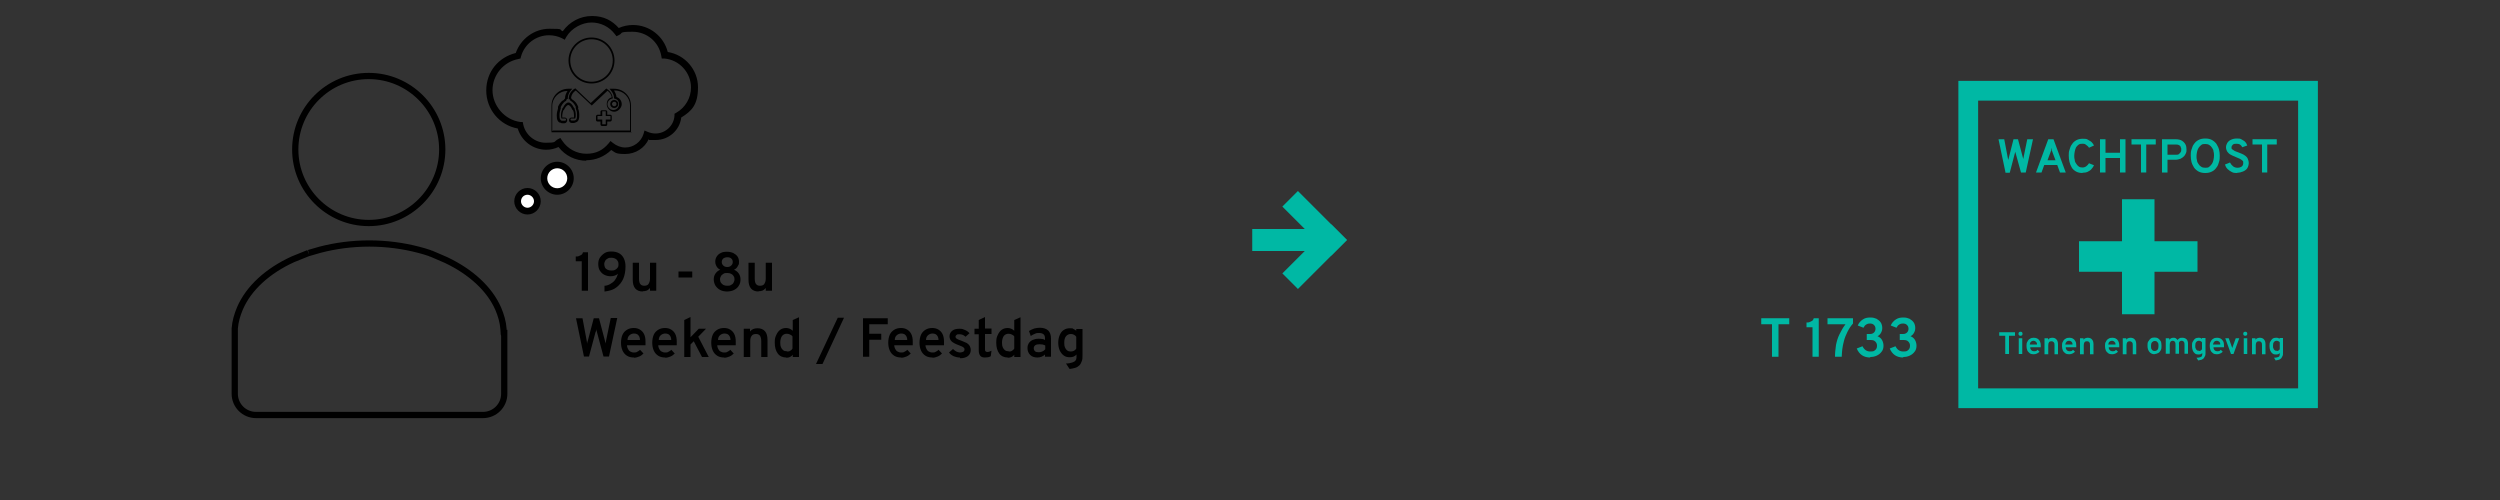 <?xml version="1.0" encoding="UTF-8"?>
<svg xmlns="http://www.w3.org/2000/svg" version="1.1" viewBox="0 0 1000 200">
  <rect x="0" y="0" width="1000" height="200" fill="#333333" stroke="none"/>
  <defs>
    <style>
      .cls-1 {
        fill: #00b8a4;
      }

      .cls-2 {
        isolation: isolate;
      }

      .cls-3 {
        fill: #fff;
      }

      .cls-4 {
        stroke: #00b8a4;
        stroke-width: 7.9px;
      }

      .cls-4, .cls-5 {
        fill: none;
        stroke-miterlimit: 10;
      }

      .cls-5 {
        stroke: #000;
        stroke-width: 2.5px;
      }
    </style>
  </defs>
  <!-- Generator: Adobe Illustrator 28.6.0, SVG Export Plug-In . SVG Version: 1.2.0 Build 709)  -->
  <g>
    <g id="Layer_1">
      <g>
        <path d="M236.6,33.4c-5.1,0-9.2-4.1-9.2-9.2s4.1-9.2,9.2-9.2,9.2,4.1,9.2,9.2-4.1,9.2-9.2,9.2ZM236.6,15.7c-4.7,0-8.5,3.8-8.5,8.5s3.8,8.5,8.5,8.5,8.5-3.8,8.5-8.5-3.8-8.5-8.5-8.5Z"/>
        <path d="M252.7,52.9h-32.1v-10.7c0-3.7,3-6.7,6.7-6.7h1.6l-.5.6c-.8.9-1.3,2.1-1.3,3.3v.2h-.2c-.2,0-.3.3-.4.5h0v.2c-.4.2-.7.4-.9.6-.5.5-.9,1.1-1.3,1.9v.4h0v.2c-.3.9-.5,1.8-.5,2.6s0,1.4.3,1.8c.2.3.4.5.8.5h1.1c.2,0,.4-.2.4-.5h0c0-.3-.2-.4-.4-.4h-1.4c-.1-.2-.2-.6-.2-1.5s.2-1.5.5-2.3h0v-.2s.2-.2.3-.3c.6-1.3,1.4-2.1,2.2-2.1s1.5.8,2.1,2c0,0,.1.2.2.2h.1v.2c.3.8.5,1.7.5,2.4s0,1.2-.2,1.4v.2h-1.5c-.3,0-.4.2-.4.4h0c0,.2.2.4.4.4h1.2c1-.2,1-1,1-2.3s-.2-1.7-.5-2.6h0v-.6c-.6-1.2-1.3-2-2.1-2.4h-.1v-.2c0-.2-.2-.4-.4-.4h-.2v-.3c0-1.6.9-3,2.3-3.9h.1l.2-.2.3.3,5.9,5.6,6-5.6.3-.2.2.2c1.3.8,2.1,2.1,2.3,3.5v.3h-.3c-1,.3-1.8,1.2-1.8,2.3s1,2.3,2.3,2.3,2.3-1,2.3-2.3-.7-2-1.8-2.3h-.2v-.3c0-1.1-.6-2.2-1.3-3l-.5-.6h1.9c3.7,0,6.7,3,6.7,6.7v10.7l.3.2v-.2h0ZM221.3,52.2h30.7v-10c0-3.3-2.7-6-6-6h-.4c.5.8.9,1.7,1,2.6,1.3.4,2.1,1.6,2.1,2.9s-1.4,3-3,3-3-1.4-3-3,.8-2.4,2-2.8c-.2-1.1-.8-2-1.7-2.6l-6.3,5.9-6.4-6c-1.1.7-1.8,1.8-1.9,3.1.2,0,.3.3.5.5.9.5,1.7,1.3,2.3,2.7.1.2.2.5,0,.8.4,1,.5,1.9.5,2.8s0,2.5-1.5,2.9c-.2,0-.4.2-.6.2h-.9c-.6,0-1.1-.5-1.1-1.1h0c0-.7.5-1.1,1.1-1.1h.9v-.9c0-.6-.1-1.4-.4-2-.2,0-.3-.3-.4-.5-.5-1.1-1.1-1.6-1.5-1.6s-1,.6-1.6,1.7c0,.2-.3.4-.4.5-.2.7-.4,1.4-.4,1.9v.9h.9c.6,0,1,.4,1.1,1h0c0,.7-.5,1.3-1.1,1.3h-.9c-.2,0-.4,0-.6-.2-.6,0-1-.4-1.2-.8-.3-.5-.4-1.1-.4-2.1s.2-1.8.5-2.8v-.7c.4-.9.9-1.6,1.4-2.1.2-.2.5-.4.9-.6.1-.2.3-.4.5-.6,0-1.1.4-2.1,1-3h-.1c-3.3,0-6,2.7-6,6v10l.4-.2h0ZM225.1,47.1h0ZM242.3,50.4h-1.5c-.3,0-.6-.3-.6-.6v-1.2h-1.2c-.4,0-.6-.3-.6-.6v-1.5c0-.3.3-.6.6-.6h1.2v-1.2c0-.4.3-.6.6-.6h1.5c.3,0,.6.3.6.6v1.2h1.2c.4,0,.6.3.6.6v1.5c0,.3-.3.6-.6.6h-1.2v1.2c0,.4-.3.6-.6.6ZM240.9,49.7h1.4v-1.9h1.9v-1.4h-1.9v-1.9h-1.4v1.9h-1.9v1.4h1.9v1.9Z"/>
        <path d="M245.7,43.2c-.9,0-1.6-.7-1.6-1.6s.7-1.6,1.6-1.6,1.6.7,1.6,1.6-.7,1.6-1.6,1.6ZM245.7,40.7c-.5,0-.9.4-.9.9s.4.9.9.9.9-.4.9-.9-.4-.9-.9-.9Z"/>
      </g>
      <g>
        <path class="cls-5" d="M147.5,30.4c-16.3,0-29.4,13.2-29.4,29.4s13.2,29.4,29.4,29.4,29.4-13.2,29.4-29.4-13.2-29.4-29.4-29.4Z"/>
        <path class="cls-5" d="M123.4,101.2l-6.2,2.5c-10.1,4.6-17.7,11.5-21.2,19.6-1.1,2.6-1.9,5.3-2.1,8.1v26.1c0,4.7,3.8,8.5,8.5,8.5h90.8c4.7,0,8.5-3.8,8.5-8.5v-23.6c-.2.1-.2-.6-.2-.9s-.1-1.2-.1-1.4c-.2-2.8-1-5.5-2.1-8.1-3.5-8-11-14.8-20.9-19.5l-5.8-2.5c-.3,0-.5-.2-.8-.3-1.4-.5-2.9-.9-4.4-1.3-6.1-1.6-12.8-2.5-19.7-2.5s-13.6.9-19.7,2.5c-1.5.4-3,.9-4.5,1.3h0"/>
      </g>
      <g>
        <rect class="cls-1" x="500.9" y="91.6" width="32.3" height="8.8"/>
        <rect class="cls-1" x="521.5" y="75.5" width="8.8" height="27.7" transform="translate(90.8 398) rotate(-45)"/>
        <rect class="cls-1" x="512" y="98.3" width="27.7" height="8.8" transform="translate(81.4 401.9) rotate(-45)"/>
      </g>
      <g>
        <g>
          <circle class="cls-3" cx="211" cy="80.6" r="4.2"/>
          <circle class="cls-3" cx="222.9" cy="71.3" r="5.5"/>
        </g>
        <g>
          <path d="M211,85.8c-2.9,0-5.3-2.4-5.3-5.3s2.4-5.3,5.3-5.3,5.3,2.4,5.3,5.3-2.4,5.3-5.3,5.3ZM211,77.9c-1.5,0-2.6,1.2-2.6,2.6s1.2,2.6,2.6,2.6,2.6-1.2,2.6-2.6-1.2-2.6-2.6-2.6Z"/>
          <path d="M222.9,77.9c-3.6,0-6.6-3-6.6-6.6s3-6.6,6.6-6.6,6.6,3,6.6,6.6-3,6.6-6.6,6.6ZM222.9,67.3c-2.2,0-4,1.8-4,4s1.8,4,4,4,4-1.8,4-4-1.8-4-4-4Z"/>
          <path d="M234.6,64.3c-4.4,0-8.5-2-11.2-5.5-1.5.7-3.2,1.1-4.9,1.1-5.3,0-9.9-3.5-11.4-8.5-7.3-1.3-12.6-7.7-12.6-15.2s4.9-13.3,11.8-15c2-5.7,7.4-9.7,13.5-9.7s3.6.3,5.3,1c2.7-3.8,7-6.1,11.7-6.1s8,1.8,10.7,4.8c1.8-.8,3.7-1.2,5.7-1.2,6.6,0,12.3,4.5,13.9,10.8,6.9,1.1,12.1,7.1,12.1,14.1s-2.5,9.5-6.7,12.1c-.6,5.1-5,9-10.2,9s-1.9,0-2.8-.4c-1.6,3.6-5.3,6-9.4,6s-3.9-.6-5.6-1.6c-2.7,2.6-6.2,4.1-10,4.1v.2s.1,0,.1,0ZM224.2,55.3l.7,1c2.2,3.3,5.8,5.2,9.7,5.2s6.6-1.5,8.8-4.1l.8-1,1,.8c1.4,1.1,3.1,1.8,4.9,1.8,3.3,0,6.3-2.2,7.3-5.4l.4-1.4,1.4.6c1,.4,2,.6,3,.6,4,0,7.4-3.2,7.6-7.2v-.7l.7-.4c3.7-2.1,5.9-6,5.9-10.1,0-6-4.7-11.1-10.7-11.6h-1l-.2-1.1c-1-5.6-5.8-9.6-11.5-9.6s-3.7.5-5.4,1.3l-1,.5-.7-.9c-2.2-2.9-5.6-4.6-9.3-4.6s-8,2.2-10.1,5.8l-.6,1.1-1.1-.6c-1.6-.8-3.4-1.2-5.2-1.2-5.2,0-9.8,3.5-11.2,8.5l-.2.8-.8.2c-6,1.1-10.4,6.4-10.4,12.5s4.8,11.9,11.2,12.7h.9l.2,1c.9,4.2,4.7,7.3,9,7.3s3.2-.4,4.7-1.3l1.1-.6h.1Z"/>
        </g>
      </g>
      <g class="cls-2">
        <g class="cls-2">
          <path d="M232.7,116.3v-11.8h-2.4v-1.9c.5,0,.9,0,1.3-.2s.7-.3,1-.5.5-.6.6-1h2v15.4h-2.5Z"/>
          <path d="M241.8,116.6v-2.3c.8,0,1.6-.3,2.3-.7.7-.4,1.4-.9,1.9-1.6s.9-1.5,1.2-2.5c-.3.3-.7.5-1.2.7s-1.1.3-1.7.3c-1,0-1.8-.2-2.6-.6s-1.3-1-1.8-1.7c-.4-.7-.6-1.6-.6-2.6s.2-1.9.7-2.6,1.1-1.3,1.9-1.8,1.7-.6,2.8-.6,2.3.3,3.1.8,1.4,1.2,1.8,2.1c.4.9.6,1.9.6,3.1,0,1.8-.3,3.5-.9,4.9-.6,1.4-1.6,2.6-2.8,3.5s-2.8,1.4-4.6,1.6h0ZM244.6,108.2c.5,0,1,0,1.5-.3.4-.2.7-.5,1-.9s.3-.9.3-1.4-.1-.9-.4-1.3c-.2-.4-.6-.7-1-.9-.4-.2-.9-.3-1.4-.3s-1.1,0-1.5.3c-.4.2-.8.5-1,.9s-.4.8-.4,1.3.1,1,.3,1.4.6.7,1,.9c.4.2.9.3,1.5.3h0Z"/>
          <path d="M257.1,116.6c-1.3,0-2.3-.4-3-1.2-.7-.8-1-2-1-3.5v-6.8h2.5v6.4c0,1,.2,1.7.5,2.1.4.5.9.7,1.6.7s1.4-.2,1.7-.7.6-1.1.6-2.1v-6.4h2.5v11.2h-2.5v-1.1c-.3.4-.8.8-1.2,1-.5.2-1.1.3-1.7.3h0Z"/>
          <path d="M271.4,111v-2.4h5.5v2.4h-5.5Z"/>
          <path d="M290.9,116.6c-1.1,0-2-.2-2.8-.6s-1.4-1-1.9-1.7c-.4-.7-.7-1.6-.7-2.5s.2-1.7.7-2.4c.5-.7,1.1-1.2,1.9-1.5-.4-.2-.7-.4-1-.7-.3-.3-.5-.7-.7-1.1s-.3-.9-.3-1.4c0-.8.2-1.5.6-2.1s.9-1.1,1.6-1.4c.7-.4,1.5-.5,2.5-.5s1.8.2,2.5.5c.7.4,1.3.8,1.7,1.4.4.6.6,1.3.6,2.1s0,1-.3,1.4c-.2.4-.4.8-.7,1.1-.3.3-.6.5-1,.7.8.3,1.4.8,1.9,1.5s.7,1.5.7,2.4-.2,1.8-.7,2.5c-.4.7-1.1,1.3-1.9,1.7-.8.4-1.8.6-2.9.6h.2ZM290.9,114.3c.6,0,1,0,1.5-.3.4-.2.8-.5,1-.9s.4-.8.4-1.4-.1-.9-.4-1.3c-.2-.4-.6-.7-1-.9-.4-.2-.9-.3-1.5-.3s-1.1,0-1.5.3-.8.5-1,.9-.4.8-.4,1.3.1,1,.4,1.4.6.7,1,.9c.4.2.9.3,1.5.3ZM290.9,106.8c.7,0,1.2-.2,1.6-.6s.6-.8.6-1.4-.2-1.1-.6-1.4c-.4-.4-1-.5-1.6-.5s-1.2.2-1.6.5c-.4.4-.6.8-.6,1.4s.2,1,.6,1.4.9.6,1.6.6Z"/>
          <path d="M303.4,116.6c-1.3,0-2.3-.4-3-1.2-.7-.8-1-2-1-3.5v-6.8h2.5v6.4c0,1,.2,1.7.5,2.1.4.5.9.7,1.6.7s1.4-.2,1.7-.7.6-1.1.6-2.1v-6.4h2.5v11.2h-2.5v-1.1c-.3.4-.8.8-1.2,1-.5.2-1.1.3-1.7.3h0Z"/>
        </g>
        <g class="cls-2">
          <path d="M233.6,142.7l-3.2-15.4h2.6l1.7,9.1c0,.3.1.5.1.7v.7c0-.2,0-.4.1-.7,0-.2.1-.5.2-.7l2.4-9.1h2.1l2.4,9.1c0,.2.1.5.2.7v.6c0-.2,0-.4.1-.6s0-.4.1-.7l1.9-9.2h2.6l-3.3,15.4h-2.2l-2.6-9.7c0-.2-.1-.4-.2-.6,0-.2,0-.4-.1-.6,0,.2,0,.4-.1.6s0,.4-.2.6l-2.6,9.7h-2.3.3Z"/>
          <path d="M253.6,143c-1.1,0-2-.2-2.8-.7s-1.4-1.2-1.8-2.1-.6-1.9-.6-3.1.2-2.3.6-3.2c.4-.9,1-1.5,1.8-2s1.7-.7,2.7-.7,1.7.2,2.4.6c.7.4,1.3,1,1.7,1.8.4.8.6,1.8.6,3s0,.4,0,.7v.8h-7.4c0,.6.2,1.1.4,1.5s.5.8.9,1,.8.4,1.4.4,1,0,1.4-.3c.4-.2.8-.4,1.1-.8l1.4,1.5c-.5.5-1,.9-1.7,1.2s-1.4.5-2.3.5h.2ZM250.9,136h5.1c0-.5-.1-1-.3-1.4s-.5-.7-.8-.9c-.4-.2-.8-.3-1.3-.3s-1.3.2-1.8.7c-.5.4-.8,1.1-.8,2h0Z"/>
          <path d="M266.1,143c-1.1,0-2-.2-2.8-.7s-1.4-1.2-1.8-2.1-.6-1.9-.6-3.1.2-2.3.6-3.2,1-1.5,1.8-2,1.7-.7,2.7-.7,1.7.2,2.4.6c.7.4,1.3,1,1.7,1.8.4.8.6,1.8.6,3s0,.4,0,.7v.8h-7.4c0,.6.2,1.1.4,1.5.2.4.5.8.9,1s.8.4,1.4.4,1,0,1.4-.3c.4-.2.8-.4,1.1-.8l1.4,1.5c-.5.5-1,.9-1.7,1.2s-1.4.5-2.3.5h.2ZM263.4,136h5.1c0-.5-.1-1-.3-1.4-.2-.4-.5-.7-.8-.9-.4-.2-.8-.3-1.3-.3s-1.3.2-1.8.7c-.5.4-.8,1.1-.8,2h-.1Z"/>
          <path d="M273.7,142.7v-14.7l2.5-1.2v8.1l3.3-3.4h2.9l-3.1,3.2,4.2,8.1h-2.7l-3.3-6.3-1.3,1.3v5h-2.5Z"/>
          <path d="M289.7,143c-1.1,0-2-.2-2.8-.7s-1.4-1.2-1.8-2.1-.6-1.9-.6-3.1.2-2.3.6-3.2,1-1.5,1.8-2,1.7-.7,2.7-.7,1.7.2,2.4.6c.7.4,1.3,1,1.7,1.8.4.8.6,1.8.6,3s0,.4,0,.7v.8h-7.4c0,.6.2,1.1.4,1.5.2.4.5.8.9,1s.8.4,1.4.4,1,0,1.4-.3c.4-.2.8-.4,1.1-.8l1.4,1.5c-.5.5-1,.9-1.7,1.2s-1.4.5-2.3.5h.2ZM287.1,136h5.1c0-.5-.1-1-.3-1.4-.2-.4-.5-.7-.8-.9-.4-.2-.8-.3-1.3-.3s-1.3.2-1.8.7c-.5.4-.8,1.1-.8,2h-.1Z"/>
          <path d="M297.5,142.7v-11.2h2.5v1.1c.4-.5.8-.8,1.3-1s1.1-.3,1.7-.3c1.3,0,2.3.4,3,1.2s1,2,1,3.5v6.8h-2.5v-6.4c0-.9-.2-1.6-.5-2.1-.4-.5-.9-.7-1.6-.7s-1.4.2-1.7.7c-.4.5-.6,1.1-.6,2.1v6.4h-2.6Z"/>
          <path d="M314.5,143c-1.4,0-2.6-.5-3.4-1.6s-1.2-2.5-1.2-4.3.2-2.2.6-3.1c.4-.9.9-1.6,1.6-2.1s1.5-.7,2.4-.7,1.9.4,2.6,1.1v-4.3l2.5-1.1v15.9h-2.5v-.9c-.6.8-1.5,1.2-2.6,1.2h0ZM314.8,140.6c.5,0,.9,0,1.3-.3.4-.2.7-.5.9-.9v-4.8c-.2-.4-.6-.6-1-.8s-.8-.3-1.3-.3c-.8,0-1.4.3-1.9.9-.4.6-.7,1.5-.7,2.6s.1,1.4.3,1.9c.2.5.5.9.9,1.2s.8.4,1.4.4h.1Z"/>
          <path d="M326.4,145.6l8.7-18.5h2.5l-8.6,18.5h-2.6Z"/>
          <path d="M345.2,142.7v-15.4h9.9v2.4h-7.4v3.8h4.8v2.4h-4.8v6.8h-2.5Z"/>
          <path d="M360.5,143c-1.1,0-2-.2-2.8-.7s-1.4-1.2-1.8-2.1-.6-1.9-.6-3.1.2-2.3.6-3.2,1-1.5,1.8-2,1.7-.7,2.7-.7,1.7.2,2.4.6c.7.4,1.3,1,1.7,1.8.4.8.6,1.8.6,3s0,.4,0,.7v.8h-7.4c0,.6.2,1.1.4,1.5.2.4.5.8.9,1s.8.4,1.4.4,1,0,1.4-.3c.4-.2.8-.4,1.1-.8l1.4,1.5c-.5.5-1,.9-1.7,1.2s-1.4.5-2.3.5h.2ZM357.8,136h5.1c0-.5-.1-1-.3-1.4-.2-.4-.5-.7-.8-.9-.4-.2-.8-.3-1.3-.3s-1.3.2-1.8.7c-.5.4-.8,1.1-.8,2h-.1Z"/>
          <path d="M373,143c-1.1,0-2-.2-2.8-.7s-1.4-1.2-1.8-2.1-.6-1.9-.6-3.1.2-2.3.6-3.2,1-1.5,1.8-2,1.7-.7,2.7-.7,1.7.2,2.4.6c.7.4,1.3,1,1.7,1.8.4.8.6,1.8.6,3s0,.4,0,.7v.8h-7.4c0,.6.2,1.1.4,1.5.2.4.5.8.9,1s.8.4,1.4.4,1,0,1.4-.3c.4-.2.8-.4,1.1-.8l1.4,1.5c-.5.5-1,.9-1.7,1.2s-1.4.5-2.3.5h.2ZM370.3,136h5.1c0-.5-.1-1-.3-1.4-.2-.4-.5-.7-.8-.9-.4-.2-.8-.3-1.3-.3s-1.3.2-1.8.7c-.5.4-.8,1.1-.8,2h-.1Z"/>
          <path d="M383.9,143c-.8,0-1.7-.2-2.4-.5-.8-.4-1.4-.8-1.9-1.5l1.6-1.4c.4.4.8.7,1.3,1,.5.2,1,.4,1.4.4s1-.1,1.4-.3c.3-.2.5-.5.5-.9s0-.4-.2-.6c-.1-.2-.4-.4-.8-.6s-.9-.4-1.5-.6c-1.3-.5-2.2-1-2.7-1.5s-.8-1.2-.8-2,.4-1.7,1.1-2.2c.7-.6,1.7-.8,2.9-.8s1.5.2,2.2.5,1.3.7,1.8,1.3l-1.6,1.4c-.7-.7-1.5-1-2.4-1s-.9,0-1.2.3c-.3.2-.4.4-.4.7s.2.6.5.8,1,.5,1.9.8c.8.3,1.5.6,2.1.9.5.3.9.7,1.2,1.2.2.4.4,1,.4,1.6,0,1-.4,1.8-1.1,2.4-.8.6-1.8.9-3.1.9l-.2-.3Z"/>
          <path d="M394,143c-.9,0-1.5-.2-1.9-.7s-.6-1.2-.6-2.1v-6.5h-1.7v-2.2h1.7v-3.5l2.5-1.2v4.6h2.6v2.2h-2.6v6c0,.4,0,.7.2.9s.4.3.7.3c.5,0,1.1-.2,1.7-.5l-.3,2.2c-.3.2-.7.3-1.1.4-.4,0-.8.1-1.2.1h0Z"/>
          <path d="M403.1,143c-1.4,0-2.6-.5-3.4-1.6s-1.2-2.5-1.2-4.3.2-2.2.6-3.1c.4-.9.9-1.6,1.6-2.1s1.5-.7,2.4-.7,1.9.4,2.6,1.1v-4.3l2.5-1.1v15.9h-2.5v-.9c-.6.8-1.5,1.2-2.6,1.2h0ZM403.5,140.6c.5,0,.9,0,1.3-.3.4-.2.7-.5.9-.9v-4.8c-.2-.4-.6-.6-1-.8s-.8-.3-1.3-.3c-.8,0-1.4.3-1.9.9-.4.6-.7,1.5-.7,2.6s.1,1.4.3,1.9c.2.5.5.9.9,1.2s.8.4,1.4.4h.1Z"/>
          <path d="M415,143c-1.2,0-2.2-.3-2.9-1-.7-.7-1.1-1.6-1.1-2.7s.2-1.4.5-2c.4-.6.9-1,1.5-1.3.7-.3,1.4-.5,2.3-.5s1,0,1.5.1c.5,0,.9.2,1.2.4v-.7c0-.7-.2-1.3-.6-1.6s-.9-.5-1.7-.5-1.1,0-1.7.3c-.6.2-1.1.5-1.7.9l-.7-2c.6-.4,1.3-.7,2.1-1,.8-.2,1.5-.3,2.3-.3,1.4,0,2.5.4,3.3,1.1.7.7,1.1,1.8,1.1,3.2v7.3h-2.4v-.9c-.4.4-.9.7-1.4.9s-1.1.3-1.7.3h.1ZM415.5,140.9c.5,0,.9-.1,1.4-.3s.9-.5,1.2-.9v-1.5c-.3-.2-.7-.3-1.1-.4-.4,0-.8-.1-1.2-.1-.7,0-1.3.1-1.7.4s-.6.7-.6,1.2.2.9.5,1.2.9.4,1.5.4h0Z"/>
          <path d="M427.7,147.4l-1.3-2c1,0,1.9-.2,2.5-.4s1-.4,1.3-.8.4-.8.4-1.3v-1.1c-.6.7-1.5,1.1-2.6,1.1s-1.8-.2-2.5-.7-1.2-1.2-1.6-2c-.4-.9-.6-1.9-.6-3.1s.2-2.2.6-3.1c.4-.9.9-1.6,1.6-2,.7-.5,1.5-.7,2.5-.7s1,0,1.4.3c.4.2.8.4,1.1.7v-.7h2.5v10.5c0,.9,0,1.7-.3,2.4s-.5,1.2-.9,1.6c-.4.4-1,.8-1.6,1-.7.2-1.5.4-2.4.5v-.2ZM428.4,140.6c.4,0,.8-.1,1.2-.3.4-.2.7-.5.9-.9v-4.7c-.2-.3-.5-.6-.9-.8s-.8-.3-1.2-.3c-.9,0-1.5.3-2,.9-.5.6-.7,1.5-.7,2.6s.1,1.4.3,1.9c.2.5.5.9.9,1.2s.9.4,1.4.4h.1Z"/>
        </g>
      </g>
      <g class="cls-2">
        <path class="cls-1" d="M708.8,142.7v-13h-4.3v-2.4h11.2v2.4h-4.3v13h-2.6Z"/>
        <path class="cls-1" d="M725,142.7v-11.8h-2.4v-1.9c.5,0,.9,0,1.3-.2s.7-.3,1-.5.5-.6.6-1h2v15.4h-2.5,0Z"/>
        <path class="cls-1" d="M734,142.7c0-1.7.2-3.2.4-4.7.3-1.5.7-2.9,1.4-4.3s1.4-2.7,2.4-4h-7.2v-2.4h10.2v2.1c-.9,1-1.6,2.1-2.2,3.3-.6,1.2-1.1,2.4-1.4,3.6-.3,1.2-.6,2.4-.7,3.5s-.2,2.1-.2,2.9h-2.7Z"/>
        <path class="cls-1" d="M748.1,143c-1.3,0-2.4-.3-3.3-.9s-1.6-1.5-2.1-2.7l2.3-.9c.7,1.4,1.7,2.1,3.1,2.1s1.5-.2,2-.6c.5-.4.7-1,.7-1.7s-.2-1.2-.7-1.7-1.1-.6-2-.6h-1.4v-2.4h1.3c.7,0,1.2-.2,1.6-.6.4-.4.6-.9.6-1.5s-.2-1.1-.6-1.5c-.4-.4-.9-.6-1.6-.6s-1,.1-1.5.4-.8.7-1.1,1.3l-2.3-.9c.4-1,1.1-1.8,2-2.4s1.8-.8,3-.8,1.7.2,2.5.5c.7.4,1.3.9,1.7,1.5.4.6.6,1.4.6,2.2s-.2,1.4-.5,1.9c-.3.6-.8,1.1-1.4,1.4.8.3,1.4.8,1.8,1.5.4.7.6,1.5.6,2.3s-.2,1.7-.7,2.3c-.5.7-1.1,1.2-1.9,1.6s-1.7.6-2.7.6v.2Z"/>
        <path class="cls-1" d="M761.3,143c-1.3,0-2.4-.3-3.3-.9s-1.6-1.5-2.1-2.7l2.3-.9c.7,1.4,1.7,2.1,3.1,2.1s1.5-.2,2-.6c.5-.4.7-1,.7-1.7s-.2-1.2-.7-1.7-1.1-.6-2-.6h-1.4v-2.4h1.3c.7,0,1.2-.2,1.6-.6.4-.4.6-.9.6-1.5s-.2-1.1-.6-1.5c-.4-.4-.9-.6-1.6-.6s-1,.1-1.5.4-.8.7-1.1,1.3l-2.3-.9c.4-1,1.1-1.8,2-2.4s1.8-.8,3-.8,1.7.2,2.5.5c.7.4,1.3.9,1.7,1.5.4.6.6,1.4.6,2.2s-.2,1.4-.5,1.9c-.3.6-.8,1.1-1.4,1.4.8.3,1.4.8,1.8,1.5.4.7.6,1.5.6,2.3s-.2,1.7-.7,2.3c-.5.7-1.1,1.2-1.9,1.6s-1.7.6-2.7.6v.2Z"/>
      </g>
      <g class="cls-2">
        <path class="cls-1" d="M802.2,69l-2.8-13.3h2.3l1.5,7.9c0,.2,0,.4,0,.6v.6c0-.2,0-.4,0-.6,0-.2,0-.4.2-.6l2-7.9h1.8l2.1,7.9c0,.2,0,.4,0,.6v.5-.5c0-.2,0-.4,0-.6l1.6-7.9h2.3l-2.9,13.3h-1.9l-2.3-8.3c0-.2,0-.4,0-.5s0-.3,0-.5v.5c0,0,0,.3,0,.5l-2.2,8.4h-1.9.1Z"/>
        <path class="cls-1" d="M814.4,69l4.9-13.3h2.1l4.9,13.3h-2.3l-1.1-3h-5.2l-1.1,3h-2.4.2ZM818.5,64.1h3.7l-1.5-4c0,0,0-.2,0-.4,0,0,0-.3-.2-.4s0-.3,0-.4c0,0,0,.2,0,.4,0,0,0,.3,0,.4s0,.3,0,.4l-1.5,4h0Z"/>
        <path class="cls-1" d="M833,69.2c-1,0-1.9-.2-2.6-.6s-1.3-.9-1.7-1.6-.7-1.4-.9-2.2c-.2-.8-.3-1.6-.3-2.5s0-1.6.3-2.4c.2-.8.5-1.6,1-2.2.4-.7,1-1.2,1.7-1.6.7-.4,1.6-.6,2.6-.6s1.5,0,2.1.4,1.1.6,1.5,1,.7.9.9,1.3l-2,.9c-.2-.3-.4-.6-.7-.8-.2-.2-.5-.4-.8-.6s-.7-.2-1.1-.2c-.6,0-1.1,0-1.6.4-.4.3-.8.7-1,1.1-.2.5-.4,1-.5,1.6s-.2,1.1-.2,1.7,0,1.1.2,1.7c0,.6.3,1.1.6,1.5.3.5.6.8,1,1.1s.9.4,1.5.4,1.1-.2,1.5-.5.8-.7,1.1-1.2l2,.8c-.3.6-.6,1.1-1,1.5-.4.5-.9.8-1.5,1.1-.6.3-1.3.4-2.1.4h0Z"/>
        <path class="cls-1" d="M840,69v-13.3h2.2v5.4h5.8v-5.4h2.2v13.3h-2.2v-5.8h-5.8v5.8h-2.2Z"/>
        <path class="cls-1" d="M856.4,69v-11.2h-3.8v-2.1h9.7v2.1h-3.8v11.2h-2.2,0Z"/>
        <path class="cls-1" d="M864.8,69v-13.3h5.4c1.1,0,2,.2,2.6.6.6.4,1.1.9,1.4,1.5.3.6.4,1.3.4,2s0,1-.2,1.4-.4.9-.8,1.3-.8.7-1.4,1c-.6.2-1.2.4-2,.4h-3.2v5.1h-2.2ZM867,61.9h3.4c.5,0,.9,0,1.2-.3s.5-.5.7-.8.2-.6.2-1,0-.6-.2-.9c0-.3-.3-.6-.6-.8s-.7-.3-1.3-.3h-3.4v4.1h0Z"/>
        <path class="cls-1" d="M882.1,69.2c-1.1,0-1.9-.2-2.7-.6-.7-.4-1.3-.9-1.8-1.6-.4-.7-.8-1.4-1-2.2s-.3-1.6-.3-2.5,0-1.6.3-2.5.5-1.6,1-2.2c.5-.7,1-1.2,1.8-1.6.7-.4,1.6-.6,2.7-.6s2,.2,2.7.6,1.3.9,1.8,1.6c.4.7.8,1.4,1,2.2s.3,1.6.3,2.5,0,1.6-.3,2.5c-.2.8-.5,1.6-1,2.2-.5.7-1,1.2-1.8,1.6s-1.6.6-2.7.6ZM882.1,67.1c.6,0,1.2,0,1.6-.4s.8-.7,1.1-1.2.5-1,.6-1.6.2-1.1.2-1.6,0-1.1-.2-1.7c0-.6-.3-1.1-.6-1.5-.3-.5-.6-.8-1.1-1.1-.4-.3-1-.4-1.6-.4s-1.2,0-1.6.4c-.4.3-.8.7-1.1,1.2s-.5,1-.6,1.6-.2,1.1-.2,1.6,0,1.1.2,1.7c0,.6.3,1.1.6,1.5.3.5.6.8,1.1,1.1.4.3,1,.4,1.6.4Z"/>
        <path class="cls-1" d="M894.9,69.2c-.8,0-1.5,0-2.2-.4s-1.2-.7-1.7-1.2-.8-1.1-1-1.8l2-.8c.3.6.7,1.1,1.2,1.5s1.1.6,1.8.6,1.3-.2,1.7-.5.6-.8.6-1.4,0-.8-.4-1c-.3-.3-.6-.5-1-.7s-.9-.4-1.4-.6c-.5-.2-1-.4-1.4-.6-.5-.2-.9-.5-1.3-.7-.4-.3-.7-.7-1-1.1-.2-.4-.4-1-.4-1.6s.2-1.2.5-1.7.8-1,1.5-1.3c.6-.3,1.4-.5,2.3-.5s1.4,0,2,.4,1.1.6,1.4,1c.4.4.6.9.8,1.4l-2,.7c-.2-.4-.4-.7-.8-1-.4-.3-.9-.4-1.5-.4s-1.1,0-1.5.4c-.3.3-.5.6-.5,1.1s0,.6.4.8.5.4.9.6c.4.2.8.3,1.3.5s1,.4,1.5.6c.5.2,1,.5,1.4.8s.8.7,1,1.2.4,1.1.4,1.7-.2,1.5-.6,2.1-1,1-1.7,1.3-1.5.5-2.4.5h.1Z"/>
        <path class="cls-1" d="M904.8,69v-11.2h-3.8v-2.1h9.7v2.1h-3.8v11.2h-2.2,0Z"/>
      </g>
      <g class="cls-2">
        <path class="cls-1" d="M802.1,141.6v-7.3h-2.4v-1.4h6.3v1.4h-2.4v7.3h-1.5Z"/>
        <path class="cls-1" d="M808.2,134.3c-.2,0-.4,0-.6-.2s-.2-.4-.2-.6,0-.4.2-.6.4-.2.6-.2.4,0,.6.2.2.4.2.6,0,.4-.2.6c-.2.2-.4.2-.6.2ZM807.5,141.6v-6.3h1.4v6.3h-1.4Z"/>
        <path class="cls-1" d="M813.4,141.7c-.6,0-1.1-.1-1.5-.4-.4-.3-.8-.7-1-1.2s-.3-1.1-.3-1.7,0-1.3.4-1.8c.2-.5.6-.9,1-1.1.4-.3.9-.4,1.5-.4s1,.1,1.4.3.7.5,1,1c.2.4.4,1,.4,1.7s0,.2,0,.4v.4h-4.2c0,.3,0,.6.2.8,0,.2.3.4.5.6.2.1.5.2.8.2s.5,0,.8-.1c.2,0,.4-.3.6-.5l.8.8c-.3.3-.6.5-1,.7s-.8.3-1.3.3h-.1ZM811.9,137.8h2.9c0-.3,0-.6-.2-.8s-.3-.4-.5-.5-.4-.2-.7-.2-.7.1-1,.4c-.3.2-.4.6-.5,1.1Z"/>
        <path class="cls-1" d="M817.8,141.6v-6.3h1.4v.6c.2-.3.4-.5.7-.6s.6-.2,1-.2c.7,0,1.3.2,1.7.7.4.4.6,1.1.6,2v3.9h-1.4v-3.6c0-.5,0-.9-.3-1.2s-.5-.4-.9-.4-.8.1-1,.4c-.2.3-.3.6-.3,1.2v3.6h-1.5Z"/>
        <path class="cls-1" d="M827.6,141.7c-.6,0-1.1-.1-1.5-.4-.4-.3-.8-.7-1-1.2s-.3-1.1-.3-1.7,0-1.3.4-1.8c.2-.5.6-.9,1-1.1.4-.3.9-.4,1.5-.4s1,.1,1.4.3.7.5,1,1,.4,1,.4,1.7,0,.2,0,.4v.4h-4.2c0,.3,0,.6.2.8,0,.2.3.4.5.6.2.1.5.2.8.2s.5,0,.8-.1c.2,0,.4-.3.6-.5l.8.8c-.3.3-.6.5-1,.7s-.8.3-1.3.3h-.1ZM826.1,137.8h2.9c0-.3,0-.6-.2-.8,0-.2-.3-.4-.5-.5s-.4-.2-.7-.2-.7.1-1,.4-.4.6-.5,1.1Z"/>
        <path class="cls-1" d="M832,141.6v-6.3h1.4v.6c.2-.3.4-.5.7-.6s.6-.2,1-.2c.7,0,1.3.2,1.7.7.4.4.6,1.1.6,2v3.9h-1.4v-3.6c0-.5,0-.9-.3-1.2-.2-.3-.5-.4-.9-.4s-.8.1-1,.4c-.2.3-.3.6-.3,1.2v3.6h-1.5Z"/>
        <path class="cls-1" d="M844.8,141.7c-.6,0-1.1-.1-1.5-.4-.4-.3-.8-.7-1-1.2s-.3-1.1-.3-1.7,0-1.3.4-1.8c.2-.5.6-.9,1-1.1.4-.3.9-.4,1.5-.4s1,.1,1.4.3.7.5,1,1c.2.4.4,1,.4,1.7s0,.2,0,.4v.4h-4.2c0,.3,0,.6.2.8,0,.2.3.4.5.6.2.1.5.2.8.2s.5,0,.8-.1c.2,0,.4-.3.6-.5l.8.8c-.3.3-.6.5-1,.7s-.8.3-1.3.3h-.1ZM843.3,137.8h2.9c0-.3,0-.6-.2-.8s-.3-.4-.5-.5-.4-.2-.7-.2-.7.1-1,.4c-.3.2-.4.6-.5,1.1Z"/>
        <path class="cls-1" d="M849.1,141.6v-6.3h1.4v.6c.2-.3.4-.5.7-.6s.6-.2,1-.2c.7,0,1.3.2,1.7.7.4.4.6,1.1.6,2v3.9h-1.4v-3.6c0-.5,0-.9-.3-1.2s-.5-.4-.9-.4-.8.1-1,.4c-.2.3-.3.6-.3,1.2v3.6h-1.5Z"/>
        <path class="cls-1" d="M861.9,141.7c-.9,0-1.6-.3-2.1-.9-.5-.6-.8-1.4-.8-2.4s0-1.3.3-1.8.6-.9,1-1.2.9-.4,1.5-.4,1.1.1,1.5.4.8.7,1,1.1.3,1.1.3,1.8,0,1.3-.3,1.8-.6.9-1,1.1-.9.4-1.5.4h0ZM861.9,140.4c.5,0,.8-.2,1.1-.5.3-.4.4-.8.4-1.5s0-1.1-.4-1.5c-.3-.4-.6-.5-1.1-.5s-.8.2-1.1.5c-.3.4-.4.8-.4,1.5s0,1.1.4,1.5c.3.4.6.5,1.1.5Z"/>
        <path class="cls-1" d="M866.3,141.6v-6.3h1.4v.6c.2-.2.4-.4.7-.6.3-.1.6-.2.9-.2s.7,0,1,.2.5.4.7.7c.2-.3.5-.5.8-.7s.7-.2,1.1-.2c.7,0,1.3.2,1.7.6.4.4.6,1,.6,1.8v4h-1.4v-3.6c0-.5,0-.9-.3-1.2-.2-.3-.5-.4-.8-.4s-.5,0-.7.2c-.2.1-.3.3-.4.5s0,.5,0,.9v3.6h-1.4v-3.6c0-.5,0-.9-.3-1.2-.2-.3-.5-.4-.8-.4s-.7.1-.9.4c-.2.3-.3.6-.3,1.2v3.6h-1.5Z"/>
        <path class="cls-1" d="M879.3,144.2l-.7-1.1c.6,0,1.1-.1,1.4-.2s.6-.2.7-.4.2-.4.2-.7v-.6c-.3.4-.8.6-1.5.6s-1-.1-1.4-.4c-.4-.3-.7-.7-.9-1.2s-.3-1.1-.3-1.8,0-1.3.3-1.7.5-.9.9-1.2.9-.4,1.4-.4.6,0,.8.1c.2,0,.5.2.6.4v-.4h1.4v5.9c0,.5,0,1-.2,1.3s-.3.7-.5.9-.5.4-.9.6c-.4.1-.8.2-1.4.3h.1ZM879.6,140.4c.2,0,.5,0,.7-.2s.4-.3.5-.5v-2.7c0-.2-.3-.4-.5-.5s-.4-.2-.7-.2c-.5,0-.9.2-1.1.5-.3.3-.4.8-.4,1.5s0,.8.2,1.1c0,.3.3.5.5.7s.5.2.8.2h0Z"/>
        <path class="cls-1" d="M886.7,141.7c-.6,0-1.1-.1-1.5-.4-.4-.3-.8-.7-1-1.2s-.3-1.1-.3-1.7,0-1.3.4-1.8c.2-.5.6-.9,1-1.1.4-.3.9-.4,1.5-.4s1,.1,1.4.3.7.5,1,1,.4,1,.4,1.7,0,.2,0,.4v.4h-4.2c0,.3,0,.6.2.8,0,.2.3.4.5.6.2.1.5.2.8.2s.5,0,.8-.1c.2,0,.4-.3.6-.5l.8.8c-.3.3-.6.5-1,.7s-.8.3-1.3.3h-.1ZM885.2,137.8h2.9c0-.3,0-.6-.2-.8,0-.2-.3-.4-.5-.5s-.4-.2-.7-.2-.7.1-1,.4-.4.6-.5,1.1Z"/>
        <path class="cls-1" d="M892.4,141.6l-2.3-6.3h1.4l1.4,3.9v.6-.3c0-.1,0-.2,0-.3l1.4-3.9h1.4l-2.3,6.3h-1.4.3Z"/>
        <path class="cls-1" d="M898.1,134.3c-.2,0-.4,0-.6-.2s-.2-.4-.2-.6,0-.4.2-.6c.2-.2.4-.2.6-.2s.4,0,.6.2.2.4.2.6,0,.4-.2.6c-.2.2-.4.2-.6.2ZM897.5,141.6v-6.3h1.4v6.3h-1.4Z"/>
        <path class="cls-1" d="M900.8,141.6v-6.3h1.4v.6c.2-.3.4-.5.7-.6s.6-.2,1-.2c.7,0,1.3.2,1.7.7.4.4.6,1.1.6,2v3.9h-1.4v-3.6c0-.5,0-.9-.3-1.2-.2-.3-.5-.4-.9-.4s-.8.1-1,.4c-.2.3-.3.6-.3,1.2v3.6h-1.5Z"/>
        <path class="cls-1" d="M910.3,144.2l-.7-1.1c.6,0,1.1-.1,1.4-.2s.6-.2.7-.4.2-.4.2-.7v-.6c-.3.4-.8.6-1.5.6s-1-.1-1.4-.4c-.4-.3-.7-.7-.9-1.2s-.3-1.1-.3-1.8,0-1.3.3-1.7.5-.9.9-1.2.9-.4,1.4-.4.6,0,.8.1c.2,0,.5.2.6.4v-.4h1.4v5.9c0,.5,0,1-.2,1.3s-.3.7-.5.9-.5.4-.9.6c-.4.1-.8.2-1.4.3h.1ZM910.7,140.4c.2,0,.5,0,.7-.2s.4-.3.5-.5v-2.7c0-.2-.3-.4-.5-.5s-.4-.2-.7-.2c-.5,0-.9.2-1.1.5-.3.3-.4.8-.4,1.5s0,.8.2,1.1c0,.3.3.5.5.7s.5.2.8.2h0Z"/>
      </g>
      <rect class="cls-4" x="787.3" y="36.3" width="135.9" height="123"/>
      <path class="cls-1" d="M831.6,108.7v-12.2h47.4v12.2h-47.4ZM848.8,125.6v-45.9h13v46h-13Z"/>
    </g>
  </g>
</svg>